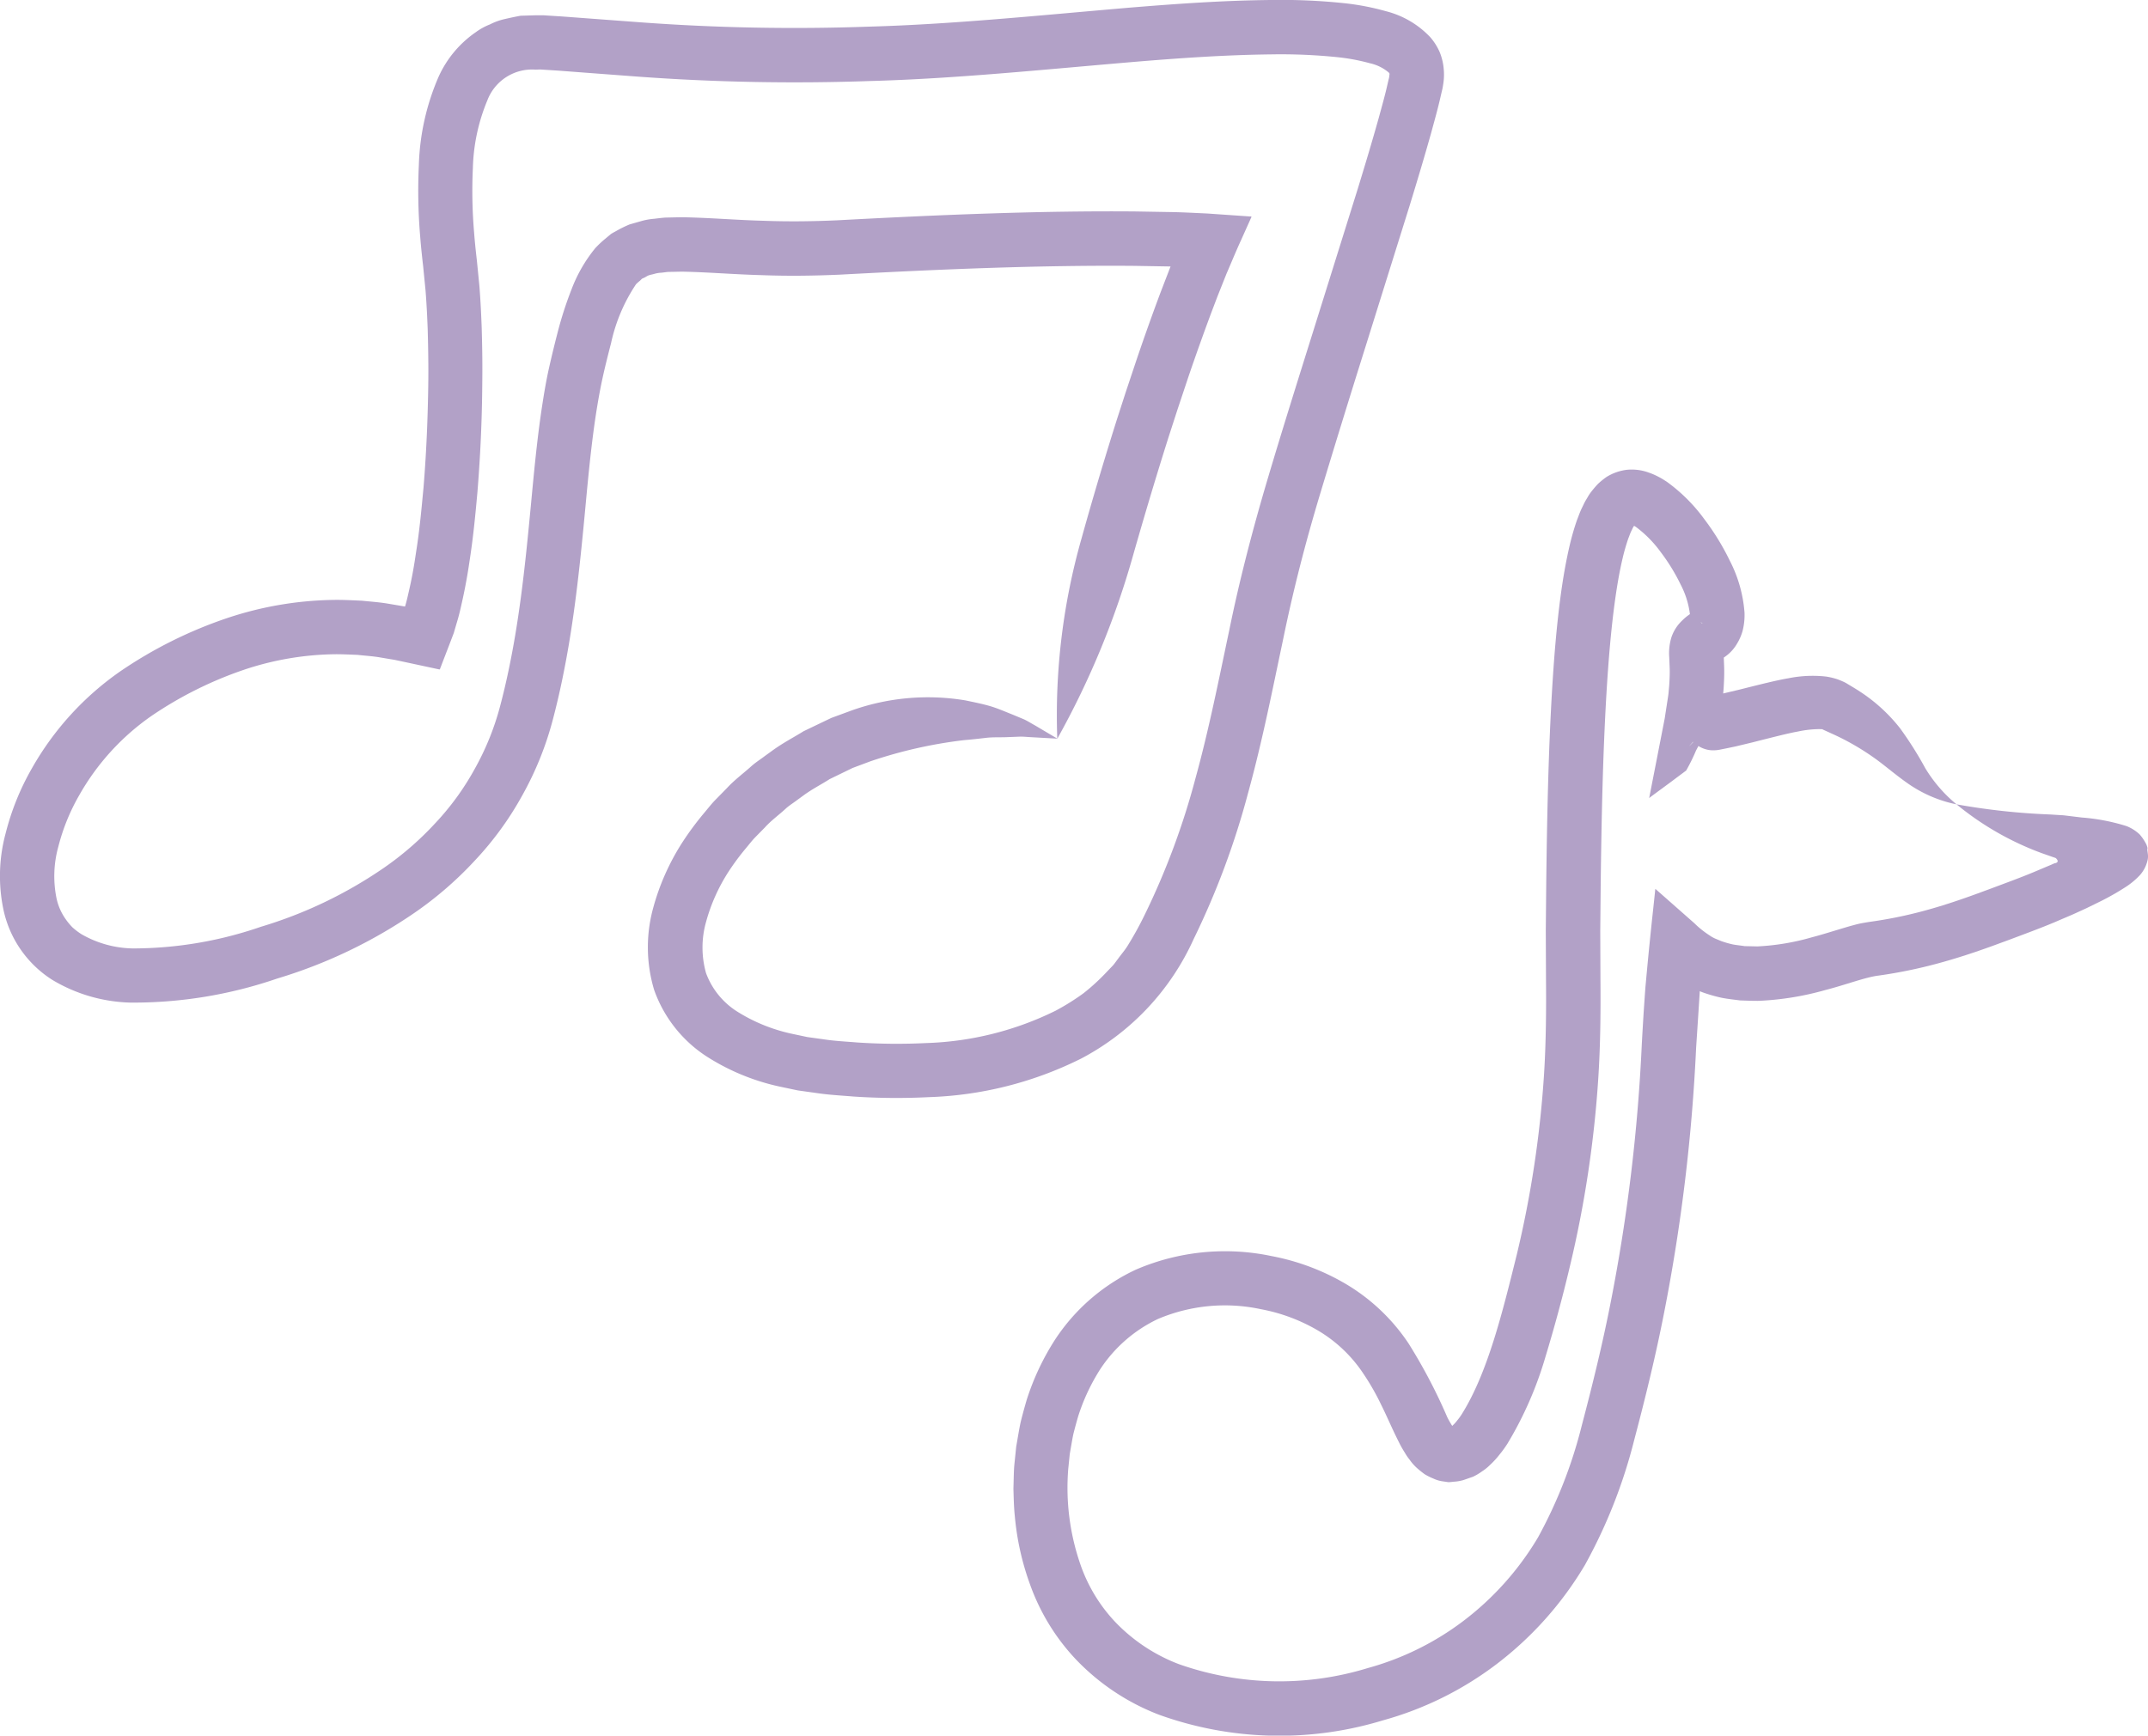 <svg xmlns="http://www.w3.org/2000/svg" width="113.398" height="91.65" viewBox="0 0 113.398 91.65"><defs><style>.a{fill:#b2a1c7;}</style></defs><g transform="translate(11535.46 11673.308)"><path class="a" d="M245.237-233.991a42.18,42.18,0,0,0,2.892-7.771c.732-2.659,1.261-5.341,1.818-7.971.539-2.643,1.187-5.164,1.963-7.743s1.566-5.132,2.367-7.683l2.383-7.621c.388-1.266.768-2.531,1.126-3.809.175-.648.355-1.274.507-1.959l.059-.252a2.352,2.352,0,0,0,.059-.3,3.141,3.141,0,0,0,.034-.855,2.957,2.957,0,0,0-.223-.91,3.079,3.079,0,0,0-.49-.767,4.854,4.854,0,0,0-2.34-1.37,13.326,13.326,0,0,0-2.119-.414,31.973,31.973,0,0,0-3.967-.177c-2.576.026-5.062.209-7.486.407-4.852.417-9.408.883-13.735,1a110.587,110.587,0,0,1-12.091-.232l-2.748-.205-1.339-.1-.662-.042-.327-.021-.4,0-.805.024c-.276.05-.553.11-.824.172a3.3,3.3,0,0,0-.8.288,3.246,3.246,0,0,0-.74.407,5.707,5.707,0,0,0-1.965,2.352,12.6,12.6,0,0,0-1.043,4.656,28.625,28.625,0,0,0,.069,3.775c.043.56.1,1.085.157,1.577q.068.687.127,1.287c.062.8.092,1.49.113,2.048.031,1.12.032,1.717.032,1.717s.012.6-.011,1.723-.069,2.787-.24,4.895c-.1,1.05-.2,2.22-.4,3.464-.09.624-.2,1.268-.348,1.911-.068.306-.152.68-.23.925l-.961-.162c-.432-.069-.877-.1-1.325-.146-.451-.02-.909-.045-1.373-.043a18.532,18.532,0,0,0-5.742.965,23.064,23.064,0,0,0-5.619,2.8,15.576,15.576,0,0,0-4.676,5.127,13.567,13.567,0,0,0-1.39,3.441,8.64,8.64,0,0,0-.108,4.053,5.826,5.826,0,0,0,2.573,3.68,8.43,8.43,0,0,0,4.109,1.2,23.354,23.354,0,0,0,7.763-1.27,26.009,26.009,0,0,0,7.254-3.474,19.085,19.085,0,0,0,3.166-2.741,16.885,16.885,0,0,0,2.516-3.451,17.052,17.052,0,0,0,1.615-4c.359-1.36.629-2.687.859-4.048.453-2.708.7-5.438.949-8.107.129-1.334.268-2.654.464-3.944.1-.645.211-1.281.346-1.906s.3-1.273.46-1.894a9.015,9.015,0,0,1,1.316-3.1,2.667,2.667,0,0,1,.208-.185l.1-.1c.037-.024.081-.036.119-.057.083-.034.145-.09.238-.124s.206-.051.308-.082a1.493,1.493,0,0,1,.361-.059c.132-.013.254-.035.393-.044.3,0,.585-.017.9-.008,1.258.031,2.639.145,4,.18,1.368.053,2.748.035,4.116-.025,5.323-.285,10.52-.507,15.575-.465l1.88.032h.02l-.545,1.416q-.657,1.759-1.246,3.5l-.578,1.731-.469,1.451c-.881,2.788-1.536,5.091-1.855,6.243a34.068,34.068,0,0,0-1.287,10.59l-1.182-.7c-.2-.108-.387-.231-.585-.321l-.6-.25c-.4-.157-.8-.336-1.213-.454s-.836-.2-1.268-.292a12.027,12.027,0,0,0-5.952.511l-1.131.416-1.46.7c-.51.318-1.1.62-1.669,1.037l-.38.275c-.231.176-.48.332-.7.527-.435.393-.915.743-1.318,1.185l-.629.641c-.206.218-.391.46-.589.692a15.953,15.953,0,0,0-1.1,1.487,12.41,12.41,0,0,0-1.573,3.549,7.822,7.822,0,0,0,.066,4.266,6.944,6.944,0,0,0,2.747,3.5,11.74,11.74,0,0,0,3.849,1.6l.99.209.992.139c.673.1,1.3.13,1.953.185a34.272,34.272,0,0,0,3.967.032,19.39,19.39,0,0,0,8.051-2.04A13.31,13.31,0,0,0,245.237-233.991Zm-14.126,5.478a31.377,31.377,0,0,1-3.622-.031c-.594-.049-1.223-.079-1.782-.168l-.854-.118-.825-.175a8.956,8.956,0,0,1-2.894-1.18,4.06,4.06,0,0,1-1.634-2.027,4.98,4.98,0,0,1-.005-2.672,9.529,9.529,0,0,1,1.2-2.689,13,13,0,0,1,.9-1.215c.164-.192.313-.393.487-.575l.527-.536c.334-.373.745-.662,1.107-1,.183-.166.395-.294.589-.442l.318-.232c.477-.354.975-.6,1.4-.876l1.218-.592.939-.351a24.126,24.126,0,0,1,4.941-1.117c.38-.032.761-.073,1.148-.12s.773-.02,1.177-.041l.617-.024c.209-.005.415.021.63.03l1.355.076h0a44.724,44.724,0,0,0,4.036-9.813c.326-1.135.979-3.408,1.848-6.15l.462-1.426.567-1.7q.579-1.7,1.218-3.415l.324-.854.473-1.188c.255-.586.487-1.162.762-1.76l.4-.892.1-.222c.021-.067.115-.178-.007-.153l-.457-.032-1.832-.127c-.612-.027-1.289-.064-1.855-.074l-1.931-.033c-5.146-.044-10.435.184-15.737.468-1.289.057-2.581.074-3.888.024-1.313-.032-2.609-.144-4.04-.181-.355-.01-.745.007-1.117.012-.2.012-.408.041-.611.064a3.486,3.486,0,0,0-.632.108l-.666.19a6.169,6.169,0,0,0-.666.325c-.108.061-.221.117-.323.186l-.284.237a5.5,5.5,0,0,0-.534.5,7.774,7.774,0,0,0-1.251,2.164,19.864,19.864,0,0,0-.687,2.086c-.179.686-.344,1.353-.5,2.045s-.273,1.391-.378,2.082c-.21,1.382-.352,2.75-.483,4.1-.255,2.7-.492,5.338-.922,7.909-.214,1.278-.479,2.568-.8,3.778a14.177,14.177,0,0,1-1.351,3.346,14.008,14.008,0,0,1-2.109,2.892,16.192,16.192,0,0,1-2.71,2.345A23.145,23.145,0,0,1,196-234.653a20.758,20.758,0,0,1-6.748,1.143,5.623,5.623,0,0,1-2.714-.746,3.441,3.441,0,0,1-.483-.366,3.2,3.2,0,0,1-.371-.45,2.959,2.959,0,0,1-.475-1.1,5.837,5.837,0,0,1,.1-2.719,10.753,10.753,0,0,1,1.1-2.707,12.728,12.728,0,0,1,3.8-4.179,20.244,20.244,0,0,1,4.9-2.449,15.648,15.648,0,0,1,4.855-.82c.39,0,.775.02,1.155.035.378.044.753.065,1.118.124l.544.092.269.044.565.12,1.122.241.555.119.138.029c.036-.008.039-.078.06-.113l.1-.263.4-1.039.193-.507.156-.533c.14-.456.207-.783.293-1.164.164-.736.287-1.434.384-2.1.208-1.339.318-2.557.418-3.656.177-2.2.229-3.911.247-5.081s.011-1.79.011-1.79,0-.62-.034-1.8c-.022-.589-.053-1.316-.119-2.181q-.064-.649-.138-1.394c-.054-.462-.106-.952-.145-1.468a25.827,25.827,0,0,1-.064-3.386,9.943,9.943,0,0,1,.763-3.572,2.527,2.527,0,0,1,2.545-1.627l.242-.008.318.02.644.041,1.32.1,2.764.208a113.587,113.587,0,0,0,12.388.24c4.416-.118,9.095-.6,13.876-1.006,2.394-.2,4.832-.372,7.273-.4a29.187,29.187,0,0,1,3.6.157,10.587,10.587,0,0,1,1.639.315,2.3,2.3,0,0,1,.982.488c.041.059.036.024.033.069.016.006-.007.065-.006.111a.914.914,0,0,1-.035.178l-.052.222c-.128.583-.307,1.21-.473,1.822-.347,1.236-.722,2.486-1.107,3.741q-1.179,3.769-2.377,7.6c-.8,2.555-1.61,5.127-2.383,7.73s-1.48,5.309-2.02,7.963c-.562,2.656-1.082,5.278-1.779,7.806a39.291,39.291,0,0,1-2.7,7.257,17.964,17.964,0,0,1-.879,1.594c-.152.25-.345.467-.513.7-.088.115-.169.235-.262.345l-.3.313a11.16,11.16,0,0,1-1.266,1.168,12.451,12.451,0,0,1-1.469.919A16.574,16.574,0,0,1,231.111-228.513Z" transform="translate(-11717.688 -11389.715)"/><path class="a" d="M325.7-223.246a1.774,1.774,0,0,0,.395-.759.907.907,0,0,0,.02-.365l-.029-.225c.035-.095-.02-.166-.031-.232a2.484,2.484,0,0,0-.37-.564,2.137,2.137,0,0,0-.7-.443,10.553,10.553,0,0,0-2.351-.451l-.587-.071c-.191-.022-.406-.052-.471-.051l-.6-.038a35.618,35.618,0,0,1-4.961-.537,15.507,15.507,0,0,0,4.518,2.585l.605.212c.138.041.127.052.143.067l.036.043c.04.054.045.094.031.124-.017.058-.147.087-.151.078a.007.007,0,0,1,0,0v0h0l-.18.08-.948.4c-.675.281-1.422.554-2.276.874l-.846.311c-.879.318-1.761.611-2.662.853a22.725,22.725,0,0,1-2.759.566l-.173.025-.267.046a4.412,4.412,0,0,0-.479.11c-.3.076-.533.153-.795.229-.492.149-.973.3-1.445.422a12.521,12.521,0,0,1-2.866.478l-.677-.015c-.211-.036-.432-.052-.638-.094a5.5,5.5,0,0,1-.59-.171l-.257-.107a1.684,1.684,0,0,1-.368-.2,4.991,4.991,0,0,1-.8-.641l-1.6-1.411-.372-.327c-.027-.021-.069-.069-.085-.068l-.01.09-.018.18-.085.8q-.182,1.666-.338,3.346l-.073.792-.031.43-.059.86q-.053.853-.1,1.711a92.465,92.465,0,0,1-1.624,13.528c-.432,2.225-.976,4.444-1.544,6.595a24.711,24.711,0,0,1-2.311,5.91,15.421,15.421,0,0,1-3.957,4.425,14.868,14.868,0,0,1-5.024,2.473,15.926,15.926,0,0,1-9.976-.205,9.137,9.137,0,0,1-3.38-2.246,8.421,8.421,0,0,1-1.8-2.96,12.372,12.372,0,0,1-.664-5.09q.046-.454.081-.8l.1-.577c.053-.311.089-.471.089-.471s.079-.333.257-.949a10.566,10.566,0,0,1,1.157-2.473,7.472,7.472,0,0,1,3.059-2.664,9.058,9.058,0,0,1,5.434-.513,9.31,9.31,0,0,1,3,1.12,7.39,7.39,0,0,1,2.416,2.3,12.854,12.854,0,0,1,.932,1.633c.3.6.562,1.236.934,1.97.085.178.2.379.327.58a2.54,2.54,0,0,0,.23.334,2.639,2.639,0,0,0,.375.432c.134.12.276.234.42.34a3.2,3.2,0,0,0,.477.238,1.645,1.645,0,0,0,.511.146l.265.04a2.111,2.111,0,0,0,.267-.023,2.3,2.3,0,0,0,.53-.087l.515-.179a3.1,3.1,0,0,0,.476-.285,2.431,2.431,0,0,0,.4-.321,4.6,4.6,0,0,0,.522-.568,5.9,5.9,0,0,0,.413-.569,19.416,19.416,0,0,0,2.013-4.606c.474-1.563.895-3.117,1.278-4.733a58.994,58.994,0,0,0,1.511-10.047c.108-1.721.123-3.456.108-5.159l-.01-2.525.024-2.538c.043-3.383.11-6.758.306-10.051.1-1.645.231-3.273.445-4.84.108-.782.238-1.55.409-2.269.083-.362.185-.7.292-1.02.06-.143.112-.312.176-.429.031-.059.059-.136.09-.182l.043-.072,0,0,.1.062A6.186,6.186,0,0,1,300.4-240.3a10.206,10.206,0,0,1,1.052,1.713,4.626,4.626,0,0,1,.489,1.562l0,0a2.72,2.72,0,0,0-.409.338,2.162,2.162,0,0,0-.568.886,2.88,2.88,0,0,0-.115,1.056l.024.577c.009.308-.006.616-.027.929l-.022.236-.013.15c-.01.1-.023.179-.037.271q-.082.531-.163,1.059-.209,1.073-.415,2.131l-.311,1.589-.052.267-.034.176c-.021.05-.005.051.047,0l.111-.082.951-.7.534-.4.3-.223a9.71,9.71,0,0,0,.52-1.055c.048-.09.085-.161.127-.242a1.47,1.47,0,0,0,.641.222,1.719,1.719,0,0,0,.366-.008l.1-.016.127-.025.25-.05.478-.1.874-.21c1.093-.277,1.918-.49,2.432-.58a5.6,5.6,0,0,1,1.127-.125c.049,0,.088.007.106.006a.02.02,0,0,0,.009-.007c0-.011.082.036.119.051l.573.261a13.13,13.13,0,0,1,1.971,1.134c.605.414,1.2.952,1.937,1.462a6.872,6.872,0,0,0,2.518,1.067,7.5,7.5,0,0,1-1.653-1.913,18.972,18.972,0,0,0-1.336-2.114,8.8,8.8,0,0,0-2.112-1.929c-.209-.139-.427-.265-.65-.4a1.747,1.747,0,0,0-.2-.11q-.16-.074-.328-.136a3.645,3.645,0,0,0-.61-.147,6.413,6.413,0,0,0-1.98.089c-.658.111-1.562.343-2.613.606l-.815.193-.023.005.017-.186c.027-.394.046-.8.034-1.21l-.019-.5.046-.031a2.287,2.287,0,0,0,.289-.236,2.233,2.233,0,0,0,.257-.3c.064-.09.111-.174.164-.265a2.7,2.7,0,0,0,.233-.563,3.387,3.387,0,0,0,.105-.977,7.127,7.127,0,0,0-.771-2.732,13.059,13.059,0,0,0-1.355-2.21,8.858,8.858,0,0,0-1.99-1.979c-.127-.077-.212-.142-.4-.239a3.634,3.634,0,0,0-.542-.237,2.616,2.616,0,0,0-1.144-.147,2.634,2.634,0,0,0-1.081.378,4.117,4.117,0,0,0-.455.369,5.71,5.71,0,0,0-.385.455,2.2,2.2,0,0,0-.155.239l-.111.187c-.074.125-.119.236-.179.356-.121.24-.19.457-.282.687a13.61,13.61,0,0,0-.378,1.311c-.2.86-.345,1.7-.462,2.548-.231,1.687-.364,3.369-.467,5.06-.2,3.38-.268,6.785-.31,10.191l-.024,2.554.011,2.563c.015,1.685,0,3.332-.1,4.967a56.168,56.168,0,0,1-1.438,9.562c-.757,3.049-1.53,6.229-2.892,8.417a3.082,3.082,0,0,1-.252.35,1.866,1.866,0,0,1-.239.265l-.027.031a.627.627,0,0,1-.058-.091,4.165,4.165,0,0,1-.207-.372,28.651,28.651,0,0,0-2.048-3.9,10.272,10.272,0,0,0-3.323-3.143,12.178,12.178,0,0,0-3.905-1.463,11.9,11.9,0,0,0-7.167.718,10.327,10.327,0,0,0-4.262,3.694,13.321,13.321,0,0,0-1.5,3.19c-.224.769-.319,1.181-.319,1.181s-.045.2-.111.58l-.122.708-.1.978c-.031.369-.03.782-.046,1.234.015.452.02.946.076,1.476a14.185,14.185,0,0,0,.8,3.578,11.285,11.285,0,0,0,2.392,3.929,12,12,0,0,0,4.414,2.952,18.742,18.742,0,0,0,11.821.3,17.68,17.68,0,0,0,6.014-2.978,18.328,18.328,0,0,0,4.655-5.229,27.454,27.454,0,0,0,2.6-6.595c.594-2.246,1.145-4.493,1.594-6.8a95.251,95.251,0,0,0,1.675-13.914q.1-1.5.194-2.992h0l.016.009.111.046a8.247,8.247,0,0,0,1,.29c.334.069.666.1,1,.145.324.011.651.026.971.023a15.314,15.314,0,0,0,3.543-.575c1.051-.268,2.113-.679,2.8-.76a25.467,25.467,0,0,0,3.122-.64c1.005-.271,1.969-.592,2.889-.925l.875-.322c.83-.311,1.649-.613,2.364-.913l1.014-.434.7-.32.8-.392a13.566,13.566,0,0,0,1.285-.736A3.978,3.978,0,0,0,325.7-223.246Zm-23.6-7.039-.014-.013c-.006,0-.046-.048-.022-.023Zm.007.008.008.008C301.9-230.043,301.805-229.949,302.1-230.277Zm2-2.06,0,0C304.115-232.354,304.115-232.352,304.1-232.338Zm-.43-.3v0h0v0Zm-1.083-3.9c-.017.015-.034-.017-.061-.04-.01-.01-.02-.022-.03-.034C302.745-236.437,302.51-236.592,302.591-236.533Z" transform="translate(-11748.186 -11403.853)"/></g></svg>